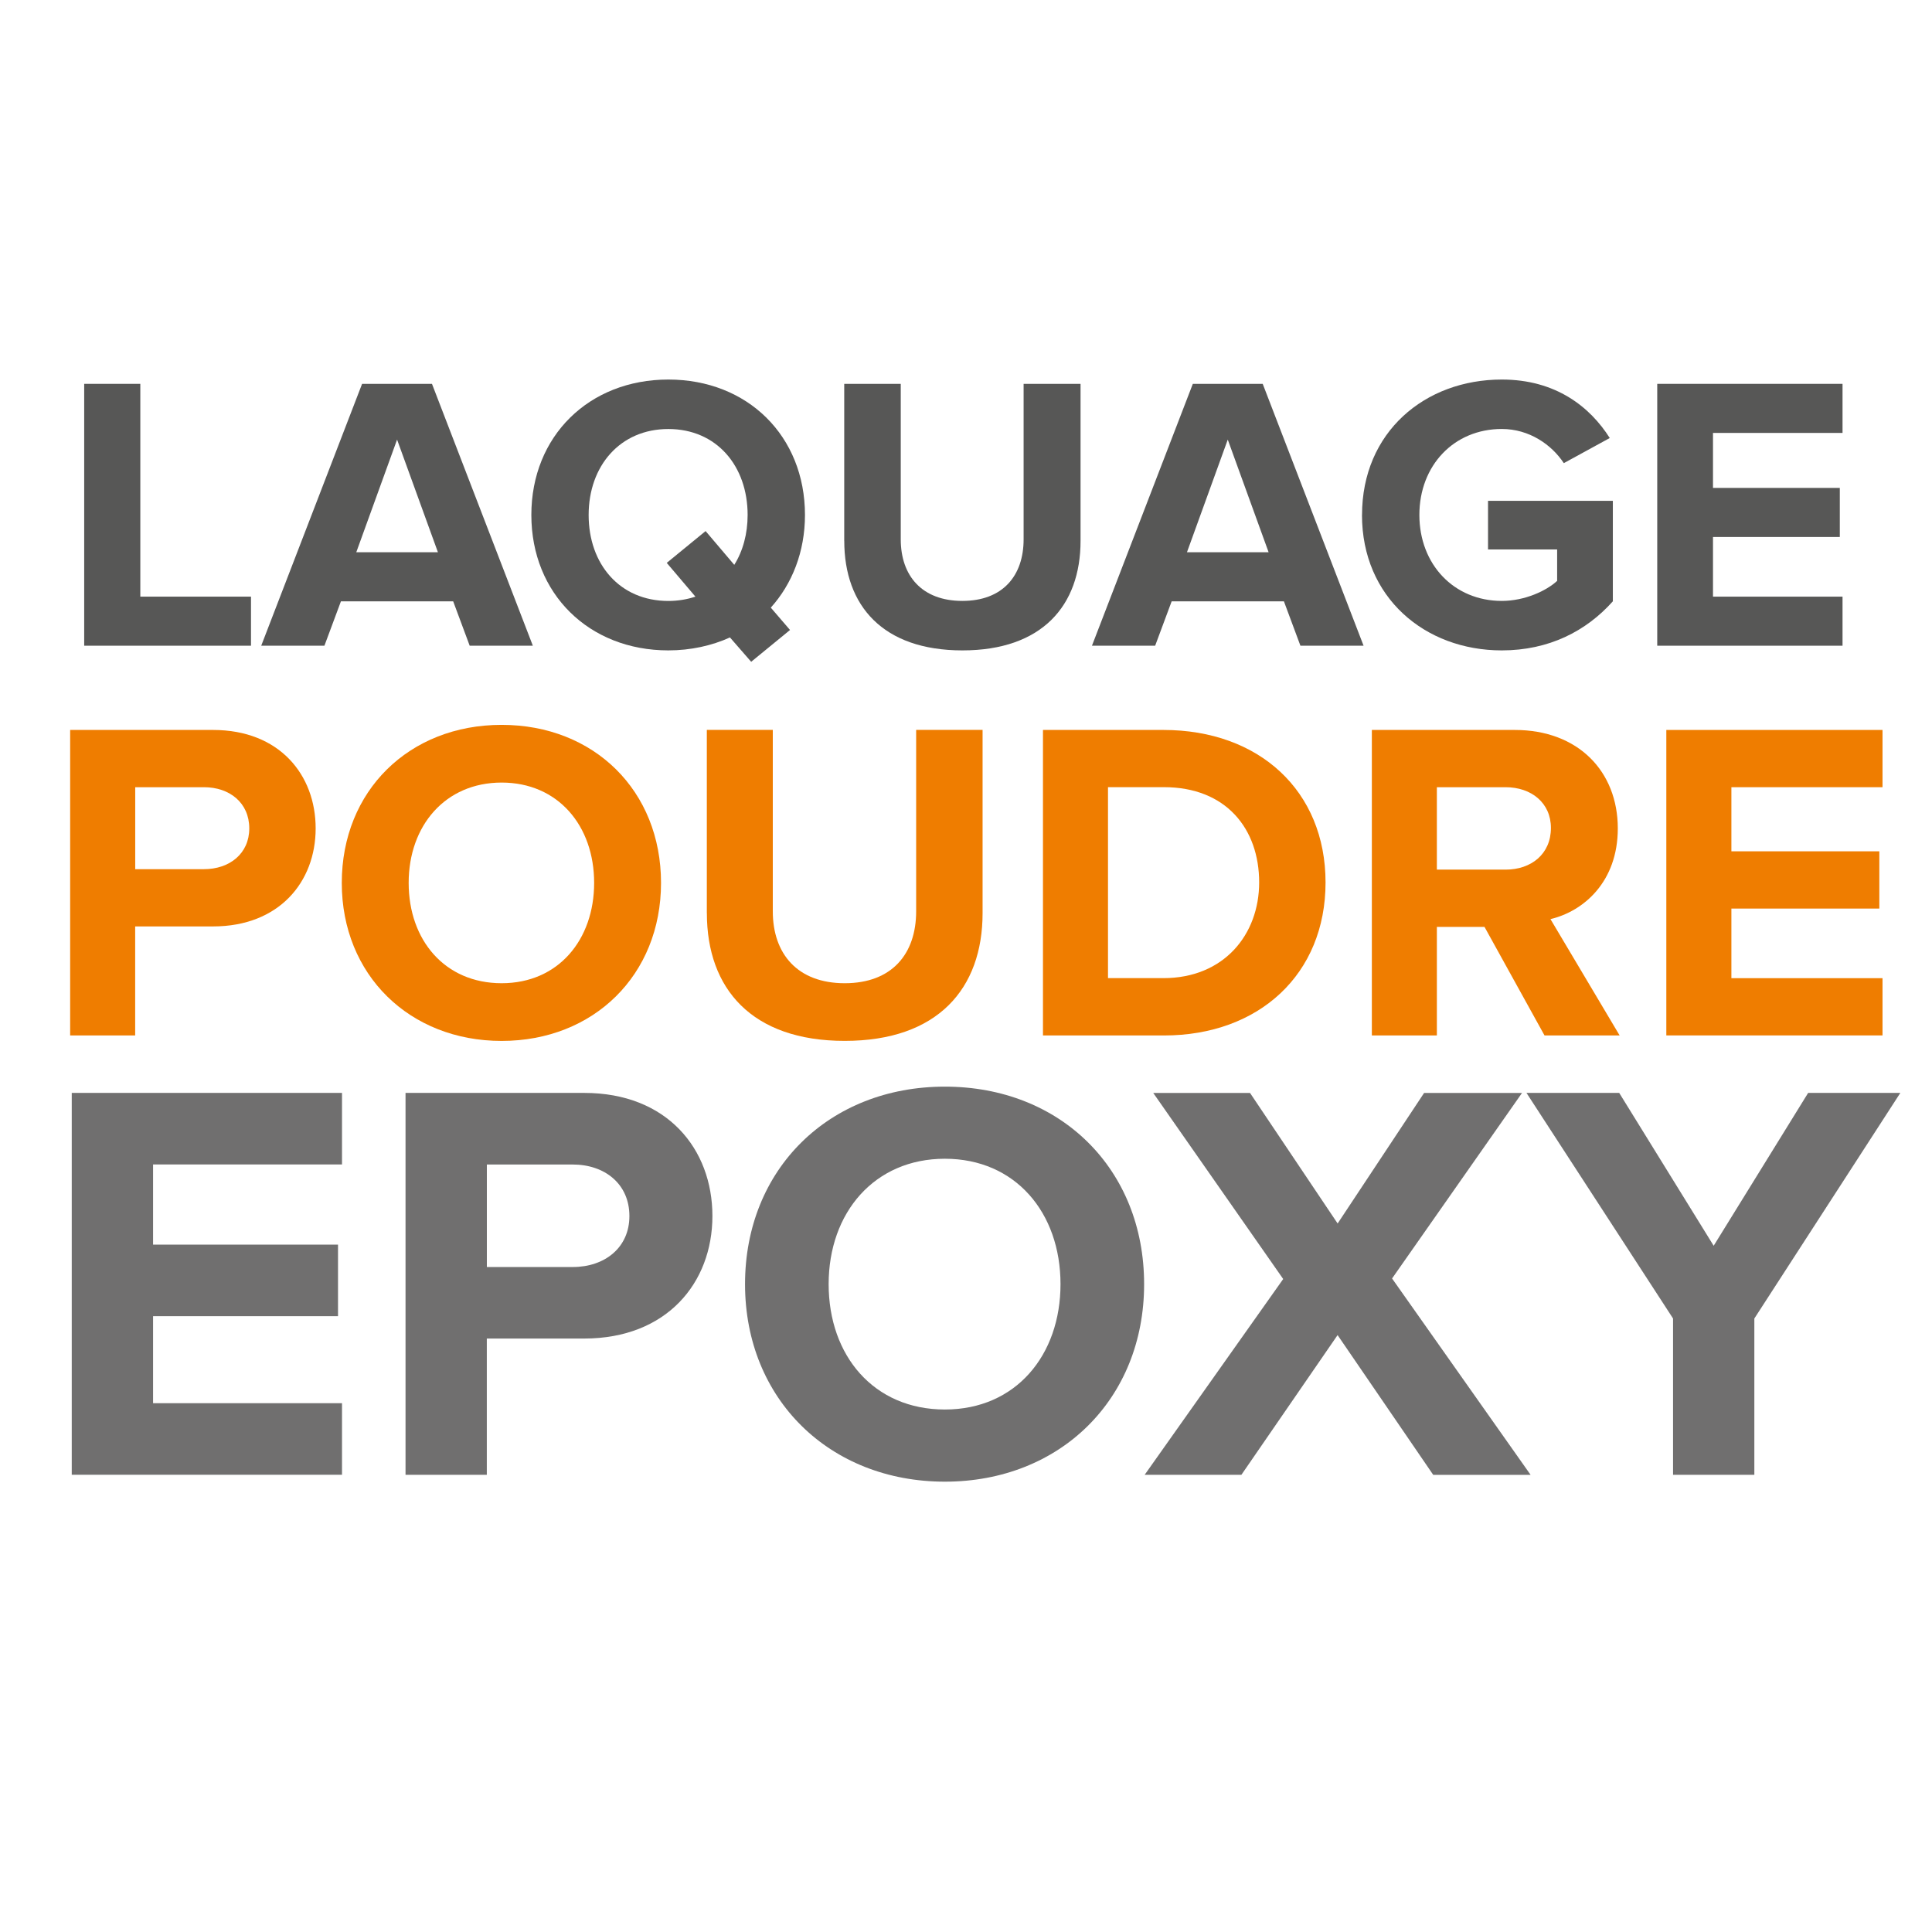 <?xml version="1.0" encoding="UTF-8"?>
<svg id="Calque_1" data-name="Calque 1" xmlns="http://www.w3.org/2000/svg" width="15cm" height="15cm" viewBox="0 0 425.2 425.2">
  <defs>
    <style>
      .cls-1 {
        fill: #706f6f;
      }

      .cls-1, .cls-2, .cls-3 {
        stroke-width: 0px;
      }

      .cls-2 {
        fill: #ef7d00;
      }

      .cls-3 {
        fill: #575756;
      }
    </style>
  </defs>
  <g>
    <path class="cls-3" d="M18.53,142.11v-57.63h12.35v46.83h24.36v10.8H18.53Z"/>
    <path class="cls-3" d="M103.37,142.11l-3.63-9.76h-24.71l-3.63,9.76h-13.91l22.2-57.63h15.38l22.2,57.63h-13.91ZM87.39,96.75l-8.98,24.79h17.97l-8.99-24.79Z"/>
    <path class="cls-3" d="M116.94,113.34c0-17.37,12.7-29.81,30.15-29.81s30.07,12.44,30.07,29.81c0,8.12-2.85,15.21-7.52,20.39l4.23,4.92-8.55,7-4.67-5.36c-3.97,1.81-8.64,2.85-13.56,2.85-17.45,0-30.15-12.44-30.15-29.81ZM153.05,131.31l-6.31-7.43,8.55-7,6.31,7.43c1.9-3.02,2.94-6.83,2.94-10.97,0-10.8-6.83-18.92-17.45-18.92s-17.54,8.12-17.54,18.92,6.83,18.92,17.54,18.92c2.16,0,4.15-.35,5.96-.95Z"/>
    <path class="cls-3" d="M185.8,119.04v-34.56h12.44v34.21c0,8.04,4.67,13.56,13.56,13.56s13.48-5.53,13.48-13.56v-34.21h12.53v34.56c0,14.25-8.47,24.1-26,24.1s-26-9.85-26-24.1Z"/>
    <path class="cls-3" d="M286.2,142.11l-3.63-9.76h-24.71l-3.63,9.76h-13.91l22.2-57.63h15.38l22.2,57.63h-13.91ZM270.21,96.75l-8.98,24.79h17.97l-8.99-24.79Z"/>
    <path class="cls-3" d="M299.76,113.34c0-18.23,13.82-29.81,30.76-29.81,11.92,0,19.44,6.05,23.76,12.87l-10.11,5.53c-2.68-4.06-7.6-7.52-13.65-7.52-10.54,0-18.14,8.04-18.14,18.92s7.6,18.92,18.14,18.92c5.1,0,9.85-2.25,12.18-4.41v-6.91h-15.21v-10.71h27.47v22.12c-5.87,6.57-14.08,10.8-24.45,10.8-16.93,0-30.76-11.66-30.76-29.81Z"/>
    <path class="cls-3" d="M364.73,142.11v-57.63h40.78v10.8h-28.51v12.1h27.91v10.8h-27.91v13.13h28.51v10.8h-40.78Z"/>
  </g>
  <g>
    <path class="cls-2" d="M15.44,227.88v-67.23h31.45c14.62,0,22.58,9.88,22.58,21.67s-8.06,21.57-22.58,21.57h-17.14v23.99h-14.31ZM54.86,182.32c0-5.64-4.33-9.07-9.98-9.07h-15.12v18.04h15.12c5.65,0,9.98-3.43,9.98-8.97Z"/>
    <path class="cls-2" d="M75.22,194.31c0-20.26,14.82-34.78,35.18-34.78s35.08,14.51,35.08,34.78-14.82,34.78-35.08,34.78-35.18-14.52-35.18-34.78ZM130.76,194.31c0-12.6-7.96-22.08-20.36-22.08s-20.46,9.48-20.46,22.08,7.96,22.08,20.46,22.08,20.36-9.58,20.36-22.08Z"/>
    <path class="cls-2" d="M155.56,200.96v-40.32h14.52v39.92c0,9.37,5.44,15.83,15.83,15.83s15.72-6.45,15.72-15.83v-39.92h14.62v40.32c0,16.63-9.88,28.12-30.34,28.12s-30.34-11.49-30.34-28.12Z"/>
    <path class="cls-2" d="M229.54,227.88v-67.23h26.51c21.07,0,35.68,13.41,35.68,33.57s-14.62,33.67-35.58,33.67h-26.61ZM277.12,194.21c0-11.79-7.26-20.97-20.97-20.97h-12.3v42.03h12.2c13.31,0,21.07-9.58,21.07-21.07Z"/>
    <path class="cls-2" d="M339.92,227.88l-13.21-23.89h-10.48v23.89h-14.31v-67.23h31.45c14.01,0,22.68,9.17,22.68,21.67,0,11.79-7.56,18.25-14.82,19.96l15.22,25.6h-16.53ZM341.33,182.22c0-5.54-4.33-8.97-9.98-8.97h-15.12v18.14h15.12c5.65,0,9.98-3.43,9.98-9.17Z"/>
    <path class="cls-2" d="M366.73,227.88v-67.23h47.58v12.6h-33.26v14.11h32.56v12.6h-32.56v15.32h33.26v12.6h-47.58Z"/>
  </g>
  <g>
    <path class="cls-1" d="M15.79,324.58v-84.05h59.48v15.75h-41.58v17.64h40.7v15.75h-40.7v19.15h41.58v15.75H15.79Z"/>
    <path class="cls-1" d="M89.25,324.58v-84.05h39.31c18.27,0,28.23,12.35,28.23,27.09s-10.08,26.97-28.23,26.97h-21.42v29.99h-17.89ZM138.52,267.63c0-7.06-5.42-11.34-12.47-11.34h-18.9v22.56h18.9c7.06,0,12.47-4.28,12.47-11.21Z"/>
    <path class="cls-1" d="M163.97,282.62c0-25.33,18.52-43.47,43.98-43.47s43.85,18.14,43.85,43.47-18.52,43.47-43.85,43.47-43.98-18.14-43.98-43.47ZM233.4,282.62c0-15.75-9.95-27.6-25.45-27.6s-25.58,11.84-25.58,27.6,9.95,27.59,25.58,27.59,25.45-11.97,25.45-27.59Z"/>
    <path class="cls-1" d="M315.42,324.58l-21.04-30.75-21.17,30.75h-21.29l30.49-43.09-28.6-40.95h21.3l19.28,28.73,19.03-28.73h21.55l-28.6,40.83,30.49,43.22h-21.42Z"/>
    <path class="cls-1" d="M368.21,324.58v-34.4l-32.26-49.65h20.41l20.79,33.64,20.79-33.64h20.29l-32.13,49.65v34.4h-17.89Z"/>
  </g>
</svg>